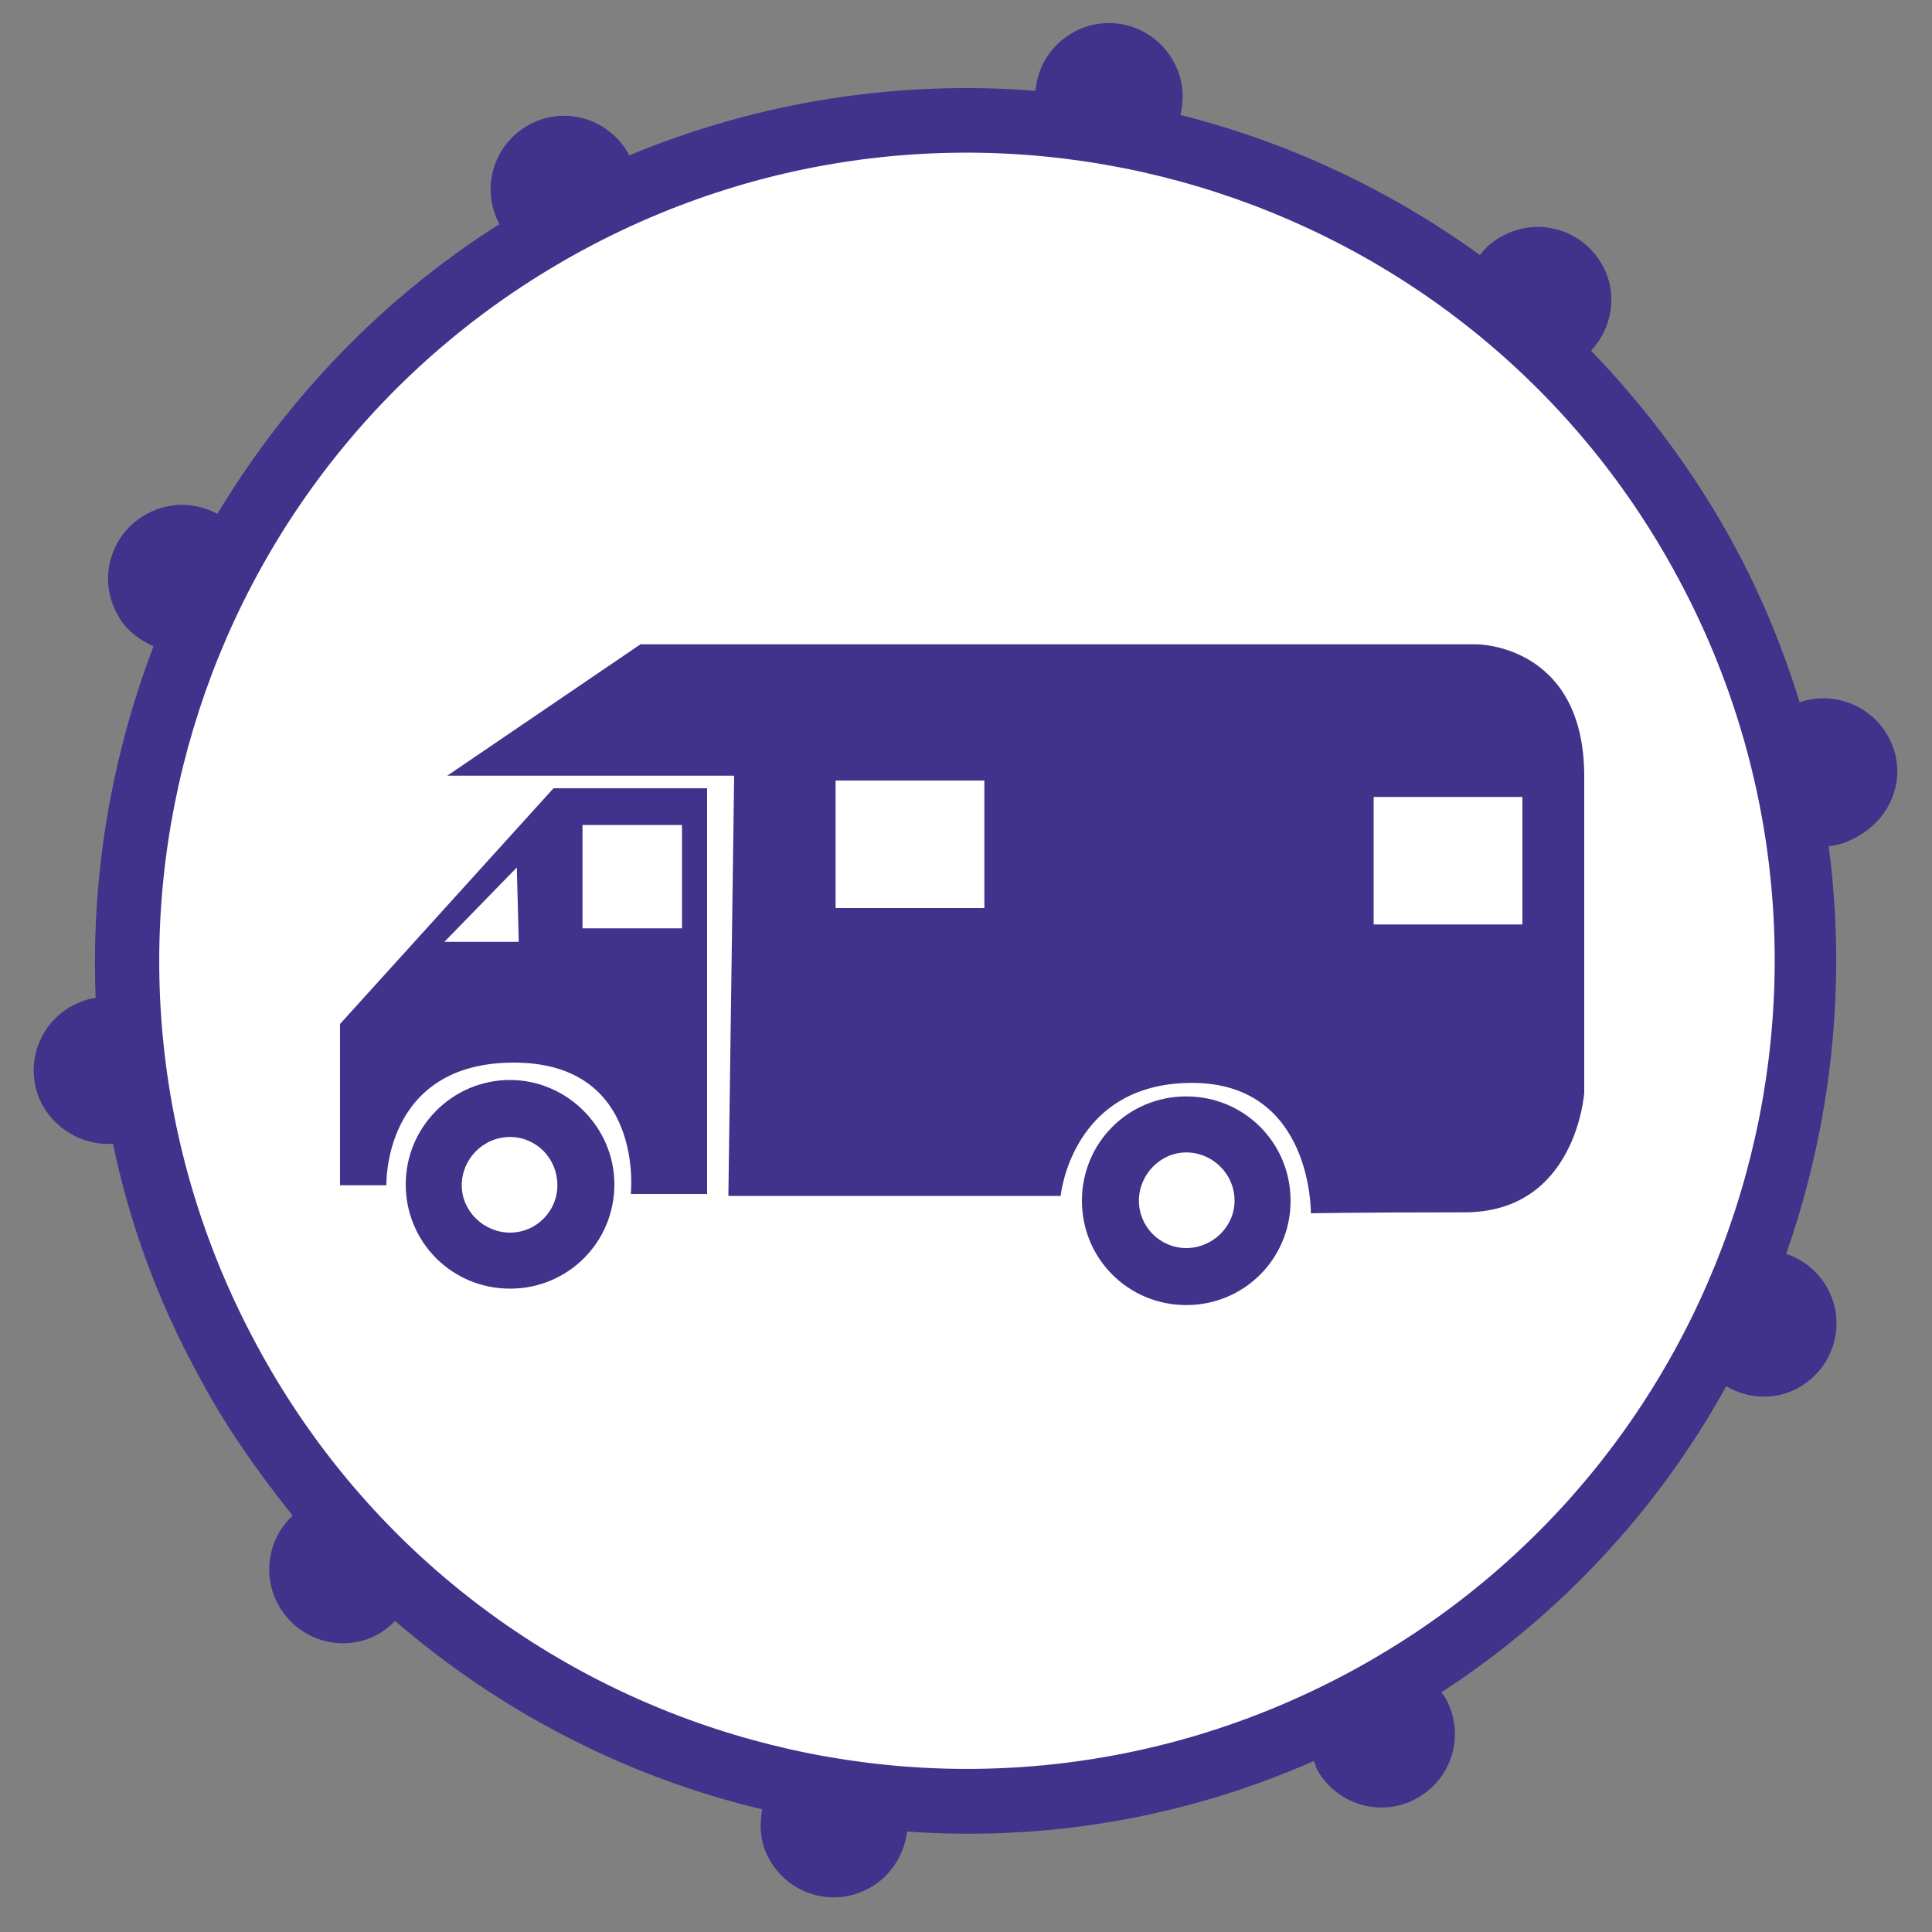 <?xml version="1.0" encoding="UTF-8"?> <svg xmlns="http://www.w3.org/2000/svg" xmlns:xlink="http://www.w3.org/1999/xlink" version="1.1" x="0px" y="0px" viewBox="0 0 200 200" xml:space="preserve"><rect x="0" y="0" width="200" height="200" fill="#808080" stroke="none"/> <path fill="#FFFFFF" d="M11.7,98.4c0-48,38.9-87,87-87c48,0,87,39,87,87c0,48-38.9,87-87,87C50.7,185.4,11.7,146.4,11.7,98.4z"></path> <path fill="#41328B" d="M195.5,76.3c-1.8-3.3-5.7-4.8-9.2-3.6c-1.7-5.5-3.9-10.9-6.7-16.1c-4.1-7.6-9.2-14.4-14.9-20.3 c2.2-2.3,2.8-5.9,1.2-8.8c-2-3.7-6.6-5.1-10.3-3.1c-1,0.5-1.8,1.2-2.4,2c-9.4-6.8-19.9-11.7-31-14.5c0.4-1.8,0.3-3.7-0.7-5.5 c-2-3.7-6.6-5.1-10.3-3.1c-2.4,1.3-3.8,3.6-4,6.1c-14-1.1-28.4,1-42.1,6.7c0,0,0-0.1,0-0.1c-2-3.7-6.6-5.1-10.3-3.1 c-3.7,2-5.1,6.6-3.1,10.3c-12.3,7.8-22.1,18.2-29.2,30c-2.2-1.2-4.9-1.3-7.3,0c-3.7,2-5.1,6.6-3.1,10.3c0.8,1.6,2.2,2.7,3.8,3.4 c-4.4,11.5-6.5,23.9-6,36.4c-0.8,0.1-1.6,0.4-2.4,0.8c-3.7,2-5.1,6.6-3.1,10.3c1.5,2.7,4.4,4.2,7.3,4c1.7,8.2,4.6,16.2,8.8,23.9 c2.8,5.3,6.2,10.1,9.8,14.6c-2.5,2.3-3.2,6.1-1.5,9.2c2,3.7,6.6,5.1,10.3,3.1c0.7-0.4,1.3-0.9,1.8-1.4c11,9.5,24.1,16.2,38,19.5 c-0.3,1.7-0.2,3.5,0.7,5.1c2,3.7,6.6,5.1,10.3,3.1c2.3-1.2,3.7-3.5,4-5.9c14.1,1,28.5-1.3,42.1-7.3c0.1,0.2,0.2,0.5,0.3,0.8 c2,3.7,6.6,5.1,10.3,3.1c3.7-2,5.1-6.6,3.1-10.3c-0.1-0.2-0.3-0.5-0.5-0.7c12.6-8.2,22.6-19.2,29.5-31.7c2.2,1.3,5,1.5,7.4,0.2 c3.7-2,5.1-6.6,3.1-10.3c-1-1.8-2.5-3-4.3-3.6c4.7-13.4,6.3-27.9,4.4-42.2c1-0.1,1.9-0.4,2.8-0.9C196.1,84.6,197.5,80,195.5,76.3z M139.7,173.1c-40.7,21.9-91.4,6.7-113.2-34c-21.9-40.7-6.7-91.4,34-113.3c40.7-21.9,91.4-6.6,113.2,34 C195.6,100.5,180.4,151.2,139.7,173.1z"></path> <g> <path fill="#41328B" d="M57.3,81.6L35.2,106v16.7h4.8c0,0-0.4-12.7,13.2-12.7c13.6,0,12.1,13.6,12.1,13.6h7.9v-42H57.3z M46,97.5 l7.5-7.7l0.2,7.7H46z M70.5,96.1H60.3V85.4h10.3V96.1z"></path> <path fill="#41328B" d="M52.8,111.8c-6,0-10.8,4.9-10.8,10.8c0,6,4.8,10.8,10.8,10.8c6,0,10.8-4.8,10.8-10.8 C63.6,116.7,58.7,111.8,52.8,111.8z M52.8,127.6c-2.7,0-5-2.2-5-4.9c0-2.7,2.2-5,5-5c2.7,0,4.9,2.2,4.9,5 C57.7,125.4,55.5,127.6,52.8,127.6z"></path> <path fill="#41328B" d="M122.8,113.5c-6,0-10.8,4.8-10.8,10.8c0,6,4.8,10.8,10.8,10.8c6,0,10.8-4.8,10.8-10.8 C133.6,118.3,128.8,113.5,122.8,113.5z M122.8,129.2c-2.7,0-4.9-2.2-4.9-4.9c0-2.7,2.2-5,4.9-5c2.7,0,5,2.2,5,5 C127.8,127,125.5,129.2,122.8,129.2z"></path> <path fill="#41328B" d="M152.9,66.7H66.3l-20,13.6H76l-0.6,43.5h34.4c0,0,1.1-11.7,13.6-11.7c12.5,0,12.3,13.5,12.3,13.5 s4.2-0.1,15.9-0.1c11.6,0,12.4-12.4,12.4-12.4s0-19.5,0-32.9C163.9,66.7,152.9,66.7,152.9,66.7z M101.9,94H86.5V80.8h15.4V94z M157.6,95.7h-15.4V82.5h15.4V95.7z"></path> </g> </svg> 